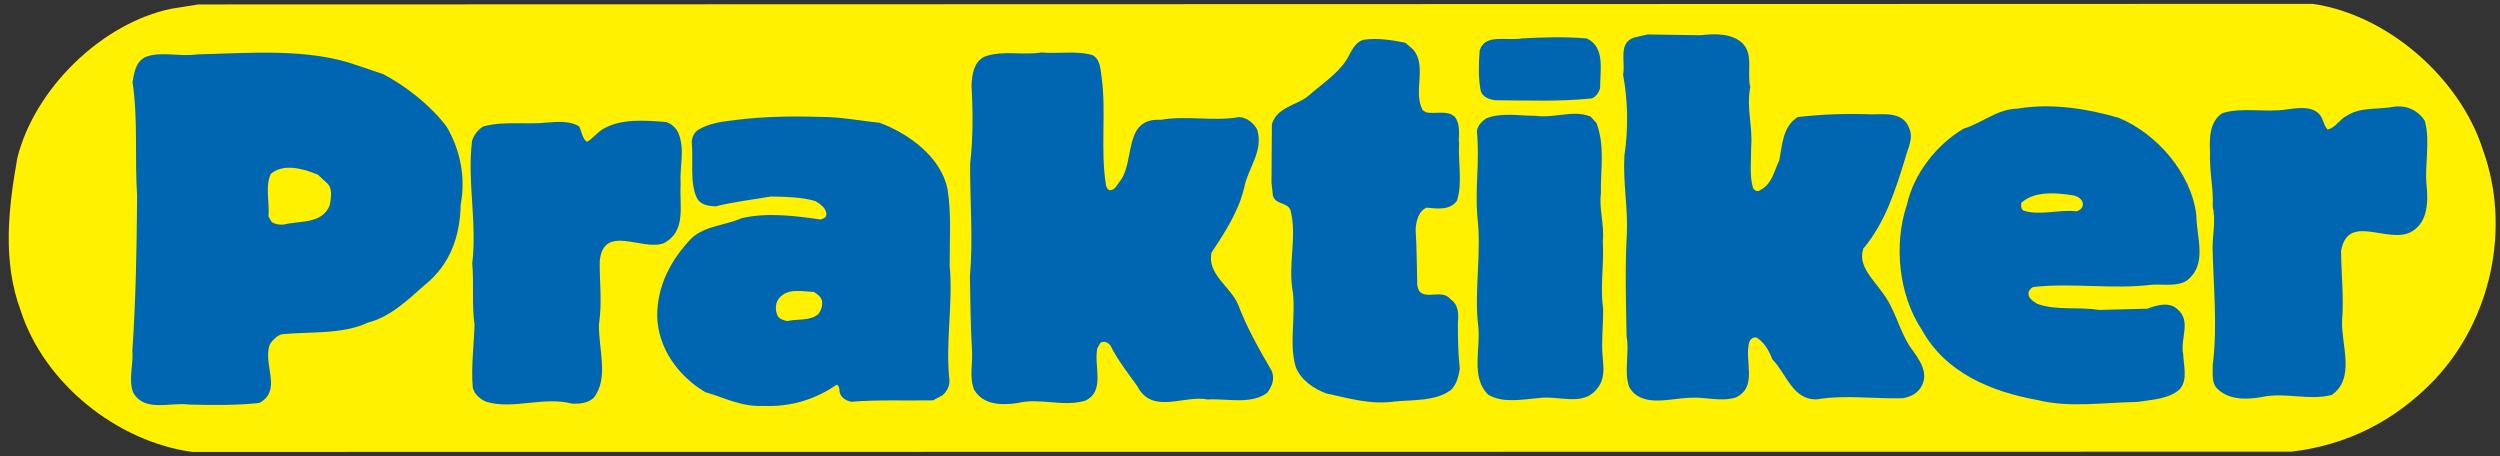 <?xml version="1.0" encoding="utf-8"?>
<!-- Generator: Adobe Illustrator 16.0.3, SVG Export Plug-In . SVG Version: 6.00 Build 0)  -->
<!DOCTYPE svg PUBLIC "-//W3C//DTD SVG 1.1//EN" "http://www.w3.org/Graphics/SVG/1.1/DTD/svg11.dtd">
<svg version="1.1" id="Layer_1" xmlns="http://www.w3.org/2000/svg" xmlns:xlink="http://www.w3.org/1999/xlink" x="0px" y="0px"
	 width="206.5px" height="37.667px" viewBox="0 0 206.5 37.667" enable-background="new 0 0 206.5 37.667" xml:space="preserve">
<rect x="0" y="0" width="206.5" height="37.667" fill="#333333" stroke="none"/>
<g>
	<g>
		<g>
			<g>
				<g>
					<defs>
						<rect id="SVGID_1_" x="0.413" y="-1.135" width="205.706" height="41.535"/>
					</defs>
					<clipPath id="SVGID_2_">
						<use xlink:href="#SVGID_1_"  overflow="visible"/>
					</clipPath>
					<path clip-path="url(#SVGID_2_)" fill="#FFF100" d="M191.021,0.318c6.174,0.879,12.172,6.112,14.063,12.045
						c2.349,6.463,0.685,14.029-3.965,18.974c-3.271,3.439-7.281,5.439-11.864,5.971l-173.38,0.02
						c-6.202-0.852-12.211-5.639-14.162-11.66c-1.519-4.068-1.028-8.433-0.282-12.619C2.851,7.334,8.404,1.902,14.174,0.717
						l2.207-0.35L191.021,0.318L191.021,0.318z"/>
				</g>
			</g>
			<g>
				<g>
					<defs>
						<rect id="SVGID_3_" x="0.413" y="-1.135" width="205.706" height="41.535"/>
					</defs>
					<clipPath id="SVGID_4_">
						<use xlink:href="#SVGID_3_"  overflow="visible"/>
					</clipPath>
					<path clip-path="url(#SVGID_4_)" fill="#0066B2" d="M140.473,2.91c1.188-0.146,2.547-0.154,3.428,0.635
						c0.97,0.932,0.379,2.406,0.668,3.652c-0.332,1.756,0.214,3.166,0.078,4.947c0.006,1.215-0.16,2.346,0.156,3.391
						c0.143,0.226,0.396,0.338,0.596,0.166c0.988-0.512,1.152-1.615,1.574-2.465c0.248-1.301,0.271-2.77,1.512-3.566
						c1.981-0.235,4.076-0.301,6.145-0.225c1.02-0.006,2.52-0.209,3.034,1.061c0.457,0.902-0.104,1.781-0.302,2.603
						c-0.811,2.604-1.618,5.233-3.448,7.426c-0.478,1.389,0.774,2.486,1.517,3.559c1.108,1.385,1.399,3.107,2.34,4.549
						c0.686,0.959,1.682,2.172,0.864,3.395c-0.337,0.51-0.901,0.77-1.495,0.855c-2.293,0.064-4.787-0.291-7.021,0.088
						c-2.037,0.121-2.584-2.17-3.723-3.297c-0.258-0.68-0.656-1.414-1.311-1.809c-0.283-0.055-0.509,0.146-0.593,0.371
						c-0.446,1.588,0.752,3.734-1.142,4.592c-1.244,0.373-2.492-0.074-3.822,0.018c-1.612,0.063-3.959,0.838-4.957-0.885
						c-0.459-1.301,0.043-2.832-0.217-4.188c-0.041-2.746-0.138-5.578,0.021-8.408c0.104-2.208-0.329-4.298-0.197-6.559
						c0.33-2.149,0.291-4.553-0.114-6.647c0.225-1.021-0.436-2.604,0.895-3.063l1.131-0.26L140.473,2.91L140.473,2.91z"/>
				</g>
			</g>
			<g>
				<g>
					<defs>
						<rect id="SVGID_5_" x="0.413" y="-1.135" width="205.706" height="41.535"/>
					</defs>
					<clipPath id="SVGID_6_">
						<use xlink:href="#SVGID_5_"  overflow="visible"/>
					</clipPath>
					<path clip-path="url(#SVGID_6_)" fill="#0066B2" d="M131.074,3.177c1.533,0.729,1.088,2.628,1.095,4.104
						c-0.112,0.369-0.364,0.767-0.731,0.853c-2.66,0.266-5.151,0.164-7.896,0.147c-0.481-0.055-1.021-0.223-1.222-0.729
						c-0.23-1.107-0.18-2.211-0.102-3.372c0.42-1.445,2.262-0.774,3.479-1.007C127.537,3.08,129.234,3.015,131.074,3.177
						L131.074,3.177z"/>
				</g>
			</g>
			<g>
				<g>
					<defs>
						<rect id="SVGID_7_" x="0.413" y="-1.135" width="205.706" height="41.535"/>
					</defs>
					<clipPath id="SVGID_8_">
						<use xlink:href="#SVGID_7_"  overflow="visible"/>
					</clipPath>
					<path clip-path="url(#SVGID_8_)" fill="#0066B2" d="M116.697,4.061c1.225,1.382-0.014,3.513,0.814,5.038l0.256,0.168
						c0.766,0.194,1.727-0.205,2.379,0.356c0.455,0.535,0.375,1.355,0.35,2.063c0,0,0.059,0.056,0.029,0.056
						c-0.106,1.497,0.297,3.418-0.18,4.831c-0.562,0.824-1.639,0.658-2.517,0.578c-0.706,0.313-0.872,1.219-0.897,1.845
						c0.092,1.415,0.1,3.028,0.135,4.585c0.26,1.5,2.01,0.162,2.723,1.121c0.682,0.449,0.713,1.186,0.632,1.979
						c0.005,1.33,0.011,2.406,0.157,3.795c-0.11,0.648-0.25,1.271-0.756,1.758c-1.299,0.91-2.941,0.775-4.584,0.926
						c-2.035,0.291-3.821-0.268-5.664-0.656c-1.021-0.361-2.155-1.123-2.559-2.225c-0.545-1.922,0.012-4.076-0.225-6.143
						c-0.436-2.291,0.376-4.561-0.199-6.792c-0.313-0.678-1.22-0.42-1.449-1.182l-0.117-1.072l0.033-4.834
						c0.42-1.387,1.948-1.535,2.938-2.275c1.24-1.109,2.822-2.053,3.521-3.585c0.254-0.454,0.563-0.964,1.102-1.108
						c1.158-0.175,2.349,0.019,3.453,0.24L116.697,4.061L116.697,4.061z"/>
				</g>
			</g>
			<g>
				<g>
					<defs>
						<rect id="SVGID_9_" x="0.413" y="-1.135" width="205.706" height="41.535"/>
					</defs>
					<clipPath id="SVGID_10_">
						<use xlink:href="#SVGID_9_"  overflow="visible"/>
					</clipPath>
					<path clip-path="url(#SVGID_10_)" fill="#0066B2" d="M31.664,6.129c1.901,1.014,3.861,2.531,5.228,4.336
						c1.084,1.83,1.603,4.117,1.16,6.438c-0.045,2.547-0.828,4.928-2.971,6.637c-1.439,1.279-2.876,2.646-4.686,3.105
						c-2.09,1-4.81,0.729-7.129,0.967c-0.396,0.115-0.791,0.512-0.987,0.854c-0.587,1.645,1.064,3.787-0.857,4.816
						c-1.867,0.205-3.849,0.186-5.774,0.137c-1.586-0.219-3.706,0.668-4.647-0.998c-0.429-1.102,0.046-2.35-0.071-3.426
						c0.293-4.189,0.359-8.494,0.397-12.794c-0.211-3.136,0.086-6.33-0.38-9.414c0.138-0.795,0.247-1.703,1.123-2.103
						c1.3-0.458,2.802,0.017,4.161-0.188c4.302-0.104,9.254-0.55,13.28,0.904L31.664,6.129L31.664,6.129z"/>
				</g>
			</g>
			<g>
				<g>
					<defs>
						<rect id="SVGID_11_" x="0.413" y="-1.135" width="205.706" height="41.535"/>
					</defs>
					<clipPath id="SVGID_12_">
						<use xlink:href="#SVGID_11_"  overflow="visible"/>
					</clipPath>
					<path clip-path="url(#SVGID_12_)" fill="#0066B2" d="M90.285,4.571c0.652,0.421,0.6,1.214,0.715,1.865
						c0.38,2.718-0.115,5.998,0.35,8.821c0.029,0.199,0.115,0.396,0.313,0.451c0.425,0.027,0.621-0.455,0.818-0.709
						c1.323-1.617,0.231-5.285,3.403-5.102c2.064-0.377,4.388,0.15,6.453-0.227c0.624,0.024,1.22,0.475,1.506,1.039
						c0.548,1.778-0.78,3.197-1.084,4.838c-0.473,1.951-1.569,3.626-2.694,5.33c-0.36,1.785,1.569,2.795,2.198,4.266
						c0.716,1.922,1.744,3.699,2.773,5.479c0.288,0.65,0.032,1.332-0.39,1.842c-1.33,0.971-3.313,0.439-4.897,0.531
						c-1.955-0.389-4.58,1.293-5.808-1.104c-0.77-1.074-1.623-2.146-2.194-3.307c-0.2-0.311-0.54-0.449-0.85-0.275l-0.253,0.451
						c-0.333,1.445,0.695,3.535-1,4.334c-1.838,0.549-3.767-0.266-5.577,0.195c-1.386,0.203-2.858,0.154-3.599-1.088
						c-0.43-1.018-0.095-2.266-0.185-3.369c-0.122-2.008-0.13-3.99-0.167-5.971c0.27-3.145,0.001-6.144,0.016-9.337
						c0.246-2.092,0.236-4.297,0.113-6.475c0.053-0.909,0.162-1.872,1.037-2.356c1.498-0.573,3.17-0.099,4.754-0.36
						C87.425,4.471,88.98,4.152,90.285,4.571L90.285,4.571z"/>
				</g>
			</g>
			<g>
				<g>
					<defs>
						<rect id="SVGID_13_" x="0.413" y="-1.135" width="205.706" height="41.535"/>
					</defs>
					<clipPath id="SVGID_14_">
						<use xlink:href="#SVGID_13_"  overflow="visible"/>
					</clipPath>
					<path clip-path="url(#SVGID_14_)" fill="#0066B2" d="M174.982,9.724c3.205,1.313,6.021,4.608,6.434,8.026
						c0.009,1.869,0.951,4.074-0.77,5.412c-0.791,0.541-2.01,0.293-2.888,0.354c-3.227,0.408-6.481-0.172-9.766,0.186
						c-0.198,0.029-0.366,0.256-0.425,0.398c-0.109,0.51,0.345,0.762,0.687,0.984c1.502,0.588,3.454,0.24,5.125,0.518l3.99-0.104
						c0.765-0.287,1.812-0.604,2.491,0.045c1.164,0.986,0.209,2.404,0.471,3.707c0.032,0.961,0.404,2.148-0.3,2.916
						c-0.959,0.826-2.263,0.832-3.479,1.035c-2.773,0.039-5.631,0.506-8.266-0.162c-3.713-0.664-7.568-2.203-9.537-5.791
						c-1.909-2.85-2.354-7.063-1.234-10.353c0.558-2.518,2.414-4.928,4.672-6.266c1.526-0.459,2.77-1.623,4.467-1.658
						C169.457,8.502,172.404,8.974,174.982,9.724L174.982,9.724z"/>
				</g>
			</g>
			<g>
				<g>
					<defs>
						<rect id="SVGID_15_" x="0.413" y="-1.135" width="205.706" height="41.535"/>
					</defs>
					<clipPath id="SVGID_16_">
						<use xlink:href="#SVGID_15_"  overflow="visible"/>
					</clipPath>
					<path clip-path="url(#SVGID_16_)" fill="#0066B2" d="M200.291,9.982c0.46,1.664-0.014,3.588,0.137,5.256
						c0.146,1.412,0.127,3.078-1.201,3.878c-1.92,1.141-5.3-1.618-5.853,1.612c0.008,1.896,0.243,3.85,0.081,5.803
						c-0.076,1.955,1.125,4.695-0.85,6.09c-1.84,0.49-3.824-0.238-5.748,0.166c-1.244,0.232-2.742,0.27-3.683-0.662
						c-0.541-0.479-0.375-1.301-0.403-1.979c0.408-3.201,0.055-6.514-0.016-9.738c0.021-1.049,0.271-2.24,0.016-3.339
						c0.076-1.471-0.299-3.023-0.221-4.494c-0.063-1.156-0.039-2.541,1.006-3.225c1.61-0.518,3.566-0.043,5.293-0.307
						c0.819-0.115,1.924-0.291,2.604,0.271c0.452,0.365,0.428,0.959,0.799,1.381c0.649-0.114,1.015-0.881,1.606-1.137
						c1.104-0.74,2.631-0.492,3.934-0.752C198.842,8.688,199.75,9.138,200.291,9.982L200.291,9.982z"/>
				</g>
			</g>
			<g>
				<g>
					<defs>
						<rect id="SVGID_17_" x="0.413" y="-1.135" width="205.706" height="41.535"/>
					</defs>
					<clipPath id="SVGID_18_">
						<use xlink:href="#SVGID_17_"  overflow="visible"/>
					</clipPath>
					<path clip-path="url(#SVGID_18_)" fill="#0066B2" d="M72.645,10.14c2.381,0.866,5.107,2.832,5.628,5.516
						c0.321,2.091,0.16,4.129,0.169,6.284c0.296,3.168-0.369,6.285-0.016,9.51c0.002,0.479-0.223,0.879-0.561,1.193l-0.791,0.426
						c-2.208,0.039-4.643-0.064-6.737,0.115c-0.396-0.059-0.851-0.311-0.966-0.732c-0.057-0.225-0.002-0.566-0.257-0.678
						c-1.778,1.225-3.813,1.854-6.079,1.754c-1.783,0.092-3.229-0.693-4.789-1.143c-2.271-1.35-3.923-3.689-3.962-6.322
						c0.017-2.521,1.14-4.619,2.859-6.41c1.156-1.026,2.77-1.032,4.126-1.633c2.093-0.49,4.443-0.188,6.512,0.112
						c0.198-0.059,0.452-0.145,0.479-0.397c0.026-0.508-0.514-0.901-0.91-1.125c-1.134-0.334-2.408-0.356-3.682-0.379
						c-1.499,0.263-3.055,0.438-4.554,0.812c-0.594-0.023-1.246-0.107-1.56-0.699c-0.6-1.297-0.269-3.164-0.417-4.605
						c0.027-0.424,0.195-0.791,0.533-1.02c0.904-0.541,1.979-0.687,3.054-0.805c2.292-0.291,4.669-0.33,7.02-0.257
						C69.443,9.646,71.03,9.978,72.645,10.14L72.645,10.14z"/>
				</g>
			</g>
			<g>
				<g>
					<defs>
						<rect id="SVGID_19_" x="0.413" y="-1.135" width="205.706" height="41.535"/>
					</defs>
					<clipPath id="SVGID_20_">
						<use xlink:href="#SVGID_19_"  overflow="visible"/>
					</clipPath>
					<path clip-path="url(#SVGID_20_)" fill="#0066B2" d="M131.869,10.166c0.717,1.892,0.328,3.785,0.365,5.818
						c-0.164,1.303,0.293,2.517,0.158,3.933c0.121,1.814-0.238,3.77,0.023,5.521c0.034,1.357-0.159,2.66-0.04,3.992
						c0.091,0.988,0.207,1.924-0.496,2.719c-1.155,1.449-3.141,0.494-4.782,0.729c-1.387,0.119-2.941,0.439-4.16-0.266
						c-1.508-1.465-0.584-3.818-0.849-5.799c-0.323-2.943,0.313-6.031-0.065-8.974c-0.183-2.543,0.207-4.438-0.031-6.98
						c0.027-0.453,0.395-0.822,0.761-1.078c1.3-0.514,2.688-0.209,4.104-0.215c1.559,0.219,3.084-0.523,4.529,0.064L131.869,10.166
						L131.869,10.166z"/>
				</g>
			</g>
			<g>
				<g>
					<defs>
						<rect id="SVGID_21_" x="0.413" y="-1.135" width="205.706" height="41.535"/>
					</defs>
					<clipPath id="SVGID_22_">
						<use xlink:href="#SVGID_21_"  overflow="visible"/>
					</clipPath>
					<path clip-path="url(#SVGID_22_)" fill="#0066B2" d="M56.03,10.976c0.573,1.383,0.097,2.739,0.189,4.267
						c-0.106,1.725,0.498,3.871-1.395,4.843c-1.751,0.689-4.96-1.65-5.287,1.467c-0.021,1.783,0.213,3.396-0.063,5.238
						c-0.047,2.039,0.84,4.412-0.426,6.061c-0.48,0.455-1.187,0.514-1.781,0.488c-2.381-0.613-4.839,0.502-7.05-0.139
						c-0.51-0.168-1.05-0.646-1.166-1.186c-0.149-1.613,0.098-3.623,0.147-5.184c-0.233-1.525-0.043-3.453-0.192-5.063
						c0.409-3.459-0.426-6.79-0.016-10.125c0.14-0.481,0.477-0.906,0.901-1.19c1.725-0.488,3.538-0.13,5.32-0.334
						c0.849-0.062,1.896-0.148,2.634,0.327c0.2,0.423,0.259,0.986,0.628,1.269c0.508-0.256,0.874-0.822,1.382-1.08
						c1.44-0.854,3.479-0.691,5.15-0.559C55.433,10.187,55.86,10.58,56.03,10.976L56.03,10.976z"/>
				</g>
			</g>
			<g>
				<g>
					<defs>
						<rect id="SVGID_23_" x="0.413" y="-1.135" width="205.706" height="41.535"/>
					</defs>
					<clipPath id="SVGID_24_">
						<use xlink:href="#SVGID_23_"  overflow="visible"/>
					</clipPath>
					<path clip-path="url(#SVGID_24_)" fill="#FFF100" d="M27.09,15.199c0.398,0.478,0.231,1.187,0.149,1.75
						c-0.644,1.587-2.457,1.255-3.814,1.601c-0.368,0.029-0.708-0.024-0.992-0.222l-0.257-0.451
						c0.109-1.104-0.293-2.401,0.183-3.506c1.071-0.938,2.8-0.408,3.906,0.066L27.09,15.199L27.09,15.199z"/>
				</g>
			</g>
			<g>
				<g>
					<defs>
						<rect id="SVGID_25_" x="0.413" y="-1.135" width="205.706" height="41.535"/>
					</defs>
					<clipPath id="SVGID_26_">
						<use xlink:href="#SVGID_25_"  overflow="visible"/>
					</clipPath>
					<path clip-path="url(#SVGID_26_)" fill="#FFF100" d="M172.039,16.773c0.061,0.367-0.223,0.594-0.506,0.68
						c-1.528-0.162-3.057,0.381-4.416-0.063c-0.198-0.17-0.199-0.425-0.146-0.65c1.129-1.021,3.026-0.803,4.387-0.584
						C171.643,16.238,171.982,16.463,172.039,16.773L172.039,16.773z"/>
				</g>
			</g>
			<g>
				<g>
					<defs>
						<rect id="SVGID_27_" x="0.413" y="-1.135" width="205.706" height="41.535"/>
					</defs>
					<clipPath id="SVGID_28_">
						<use xlink:href="#SVGID_27_"  overflow="visible"/>
					</clipPath>
					<path clip-path="url(#SVGID_28_)" fill="#FFF100" d="M67.896,24.839c0.058,0.396-0.053,0.793-0.307,1.105
						c-0.677,0.598-1.725,0.375-2.573,0.578c-0.34-0.084-0.765-0.195-0.852-0.619c-0.144-0.424-0.089-0.936,0.193-1.275
						c0.704-0.854,1.866-0.547,2.856-0.52C67.497,24.277,67.809,24.501,67.896,24.839L67.896,24.839z"/>
				</g>
			</g>
		</g>
	</g>
</g>
</svg>
